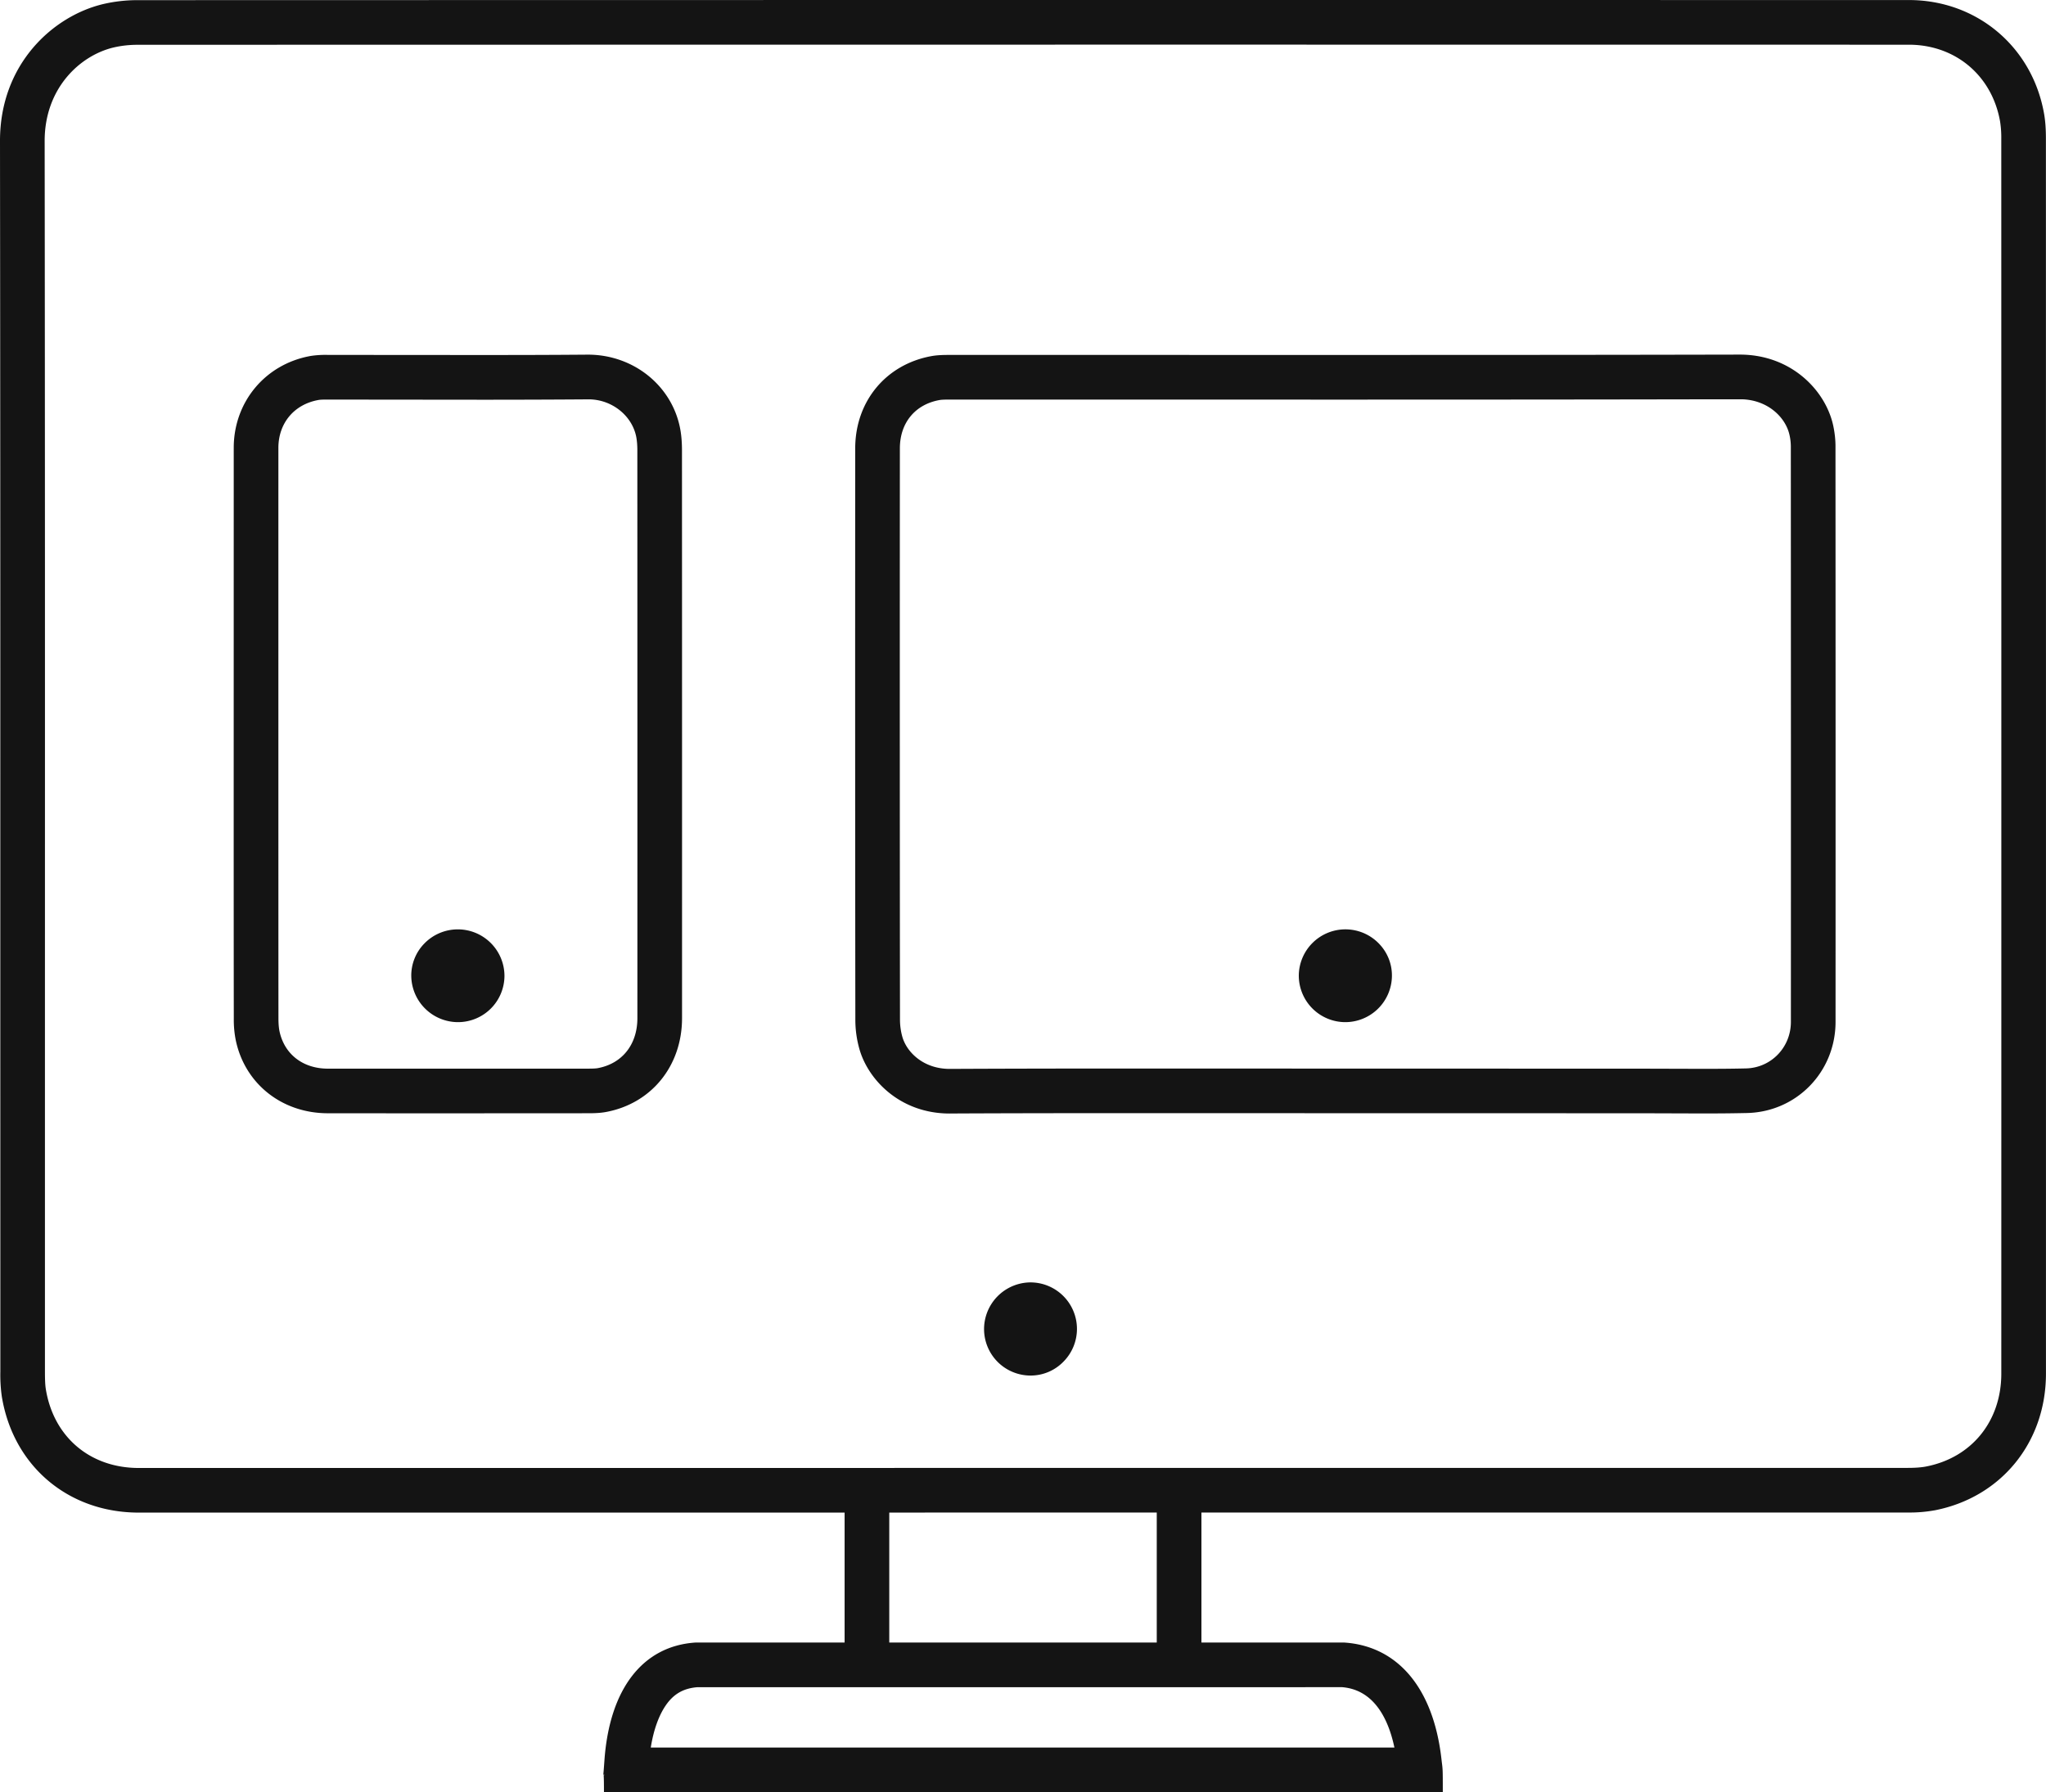 <svg xmlns="http://www.w3.org/2000/svg" width="94.293" height="82.61" viewBox="0 0 94.293 82.61"><path fill="#141414" d="M41.366 18.204h41.271v.199H41.366zM12.729 49.261h16.747v.199H12.729zM12.729 18.208h16.747v.199H12.729zM27.904 81.809a.41.41 0 0 0-.005.051l.005-.051z"></path><path fill="#141414" d="M27.834 82.61v-.1c0-.571-.013-.672-.016-.689l.06-.013-.073-.01c.008-.077.023-.257.05-.637.23-3.309 1.764-5.295 4.209-5.45l29.865-.001c2.477.154 4.111 2.086 4.494 5.299l.026.22c.042.327.045.354.045 1.281v.1h-38.66zm36.43-2.058c-.258-1.228-.886-2.656-2.405-2.783l-29.723.001c-.646.053-1.1.316-1.464.854-.32.473-.555 1.138-.68 1.928h34.272zM6.395 69.722c-3.255 0-5.793-2.154-6.313-5.361a7.1 7.1 0 0 1-.066-1.139L.014 45.366C.015 32.411.016 19.457 0 6.503-.005 2.928 2.472.721 4.774.183A6.925 6.925 0 0 1 6.325.007C23.769.002 41.21 0 58.653 0l29.319.002c3.138 0 5.702 2.163 6.236 5.262.056.326.081.688.081 1.139.004 18.971.004 37.941.002 56.912 0 3.164-2.055 5.695-5.113 6.299a6.527 6.527 0 0 1-1.267.104l-81.516.004zM58.653 2.058c-17.443 0-34.883.002-52.327.007-.367 0-.742.042-1.084.122-1.535.359-3.187 1.862-3.184 4.314.017 13.264.015 26.749.013 39.791v16.929c.001.283.004.58.041.812.359 2.206 2.04 3.632 4.282 3.632l81.518-.004c.362 0 .638-.021.867-.066 2.098-.414 3.454-2.094 3.454-4.279.003-18.971.002-37.941-.001-56.911a4.806 4.806 0 0 0-.053-.792c-.366-2.124-2.058-3.552-4.207-3.552l-29.319-.003z"></path><path fill="#141414" d="M38.925 68.261h2.058v8.607h-2.058zM53.311 68.261h2.059v8.607h-2.059z"></path><path fill-rule="evenodd" clip-rule="evenodd" fill="#141414" d="M47.492 63.405a2.144 2.144 0 0 1-2.14-2.123 2.155 2.155 0 0 1 2.123-2.171A2.144 2.144 0 0 1 49 62.776a2.108 2.108 0 0 1-1.508.629zM62.008 47.115a2.147 2.147 0 0 1-2.151-2.137 2.148 2.148 0 0 1 3.678-1.5c.402.407.62.943.614 1.511a2.152 2.152 0 0 1-2.136 2.126h-.005zM21.111 47.115a2.157 2.157 0 0 1-2.157-2.12 2.11 2.11 0 0 1 .61-1.512 2.15 2.15 0 0 1 3.685 1.49 2.142 2.142 0 0 1-2.121 2.142h-.017z"></path><g><path fill="#141414" d="M43.768 51.327c-2.27 0-3.746-1.533-4.157-2.959a4.93 4.93 0 0 1-.191-1.356c-.011-8.782-.011-17.563-.006-26.346.001-2.166 1.417-3.875 3.523-4.253.297-.053.608-.053.884-.053l18.038.001c6.108 0 12.216-.002 18.323-.016 2.367 0 3.954 1.647 4.305 3.275.069.326.104.644.104.945.005 8.846.006 17.692.003 26.538-.001 2.306-1.796 4.151-4.086 4.201-.675.015-1.349.02-2.024.02l-2.775-.009-24.021-.005c-2.632 0-5.264.003-7.897.016h-.023zm.015-32.909c-.169 0-.368.001-.484.022-1.127.201-1.827 1.054-1.827 2.227-.006 9.648-.004 18.265.005 26.343.001.265.041.545.111.788.205.709.975 1.472 2.18 1.472 2.327-.011 4.84-.017 7.92-.017l24.021.006 2.775.008c.771 0 1.399-.005 1.979-.019 1.161-.026 2.072-.968 2.073-2.144.003-8.797.001-17.726-.003-26.537a2.46 2.46 0 0 0-.06-.513c-.177-.82-1.018-1.651-2.28-1.651-6.528.014-12.932.017-18.335.017l-18.075-.002z"></path></g><g><path fill="#141414" d="M15.106 51.315c-2.105-.003-3.808-1.347-4.236-3.346a4.775 4.775 0 0 1-.095-1.012c-.005-3.505-.005-7.01-.005-10.515l.002-15.799c.001-2.126 1.462-3.868 3.553-4.237a4.55 4.55 0 0 1 .788-.047l7.002.005c1.659 0 3.318-.003 4.979-.017 2.108 0 3.882 1.438 4.254 3.42.055.293.081.613.082.979.004 8.729.004 17.457.003 26.187-.001 2.205-1.417 3.944-3.525 4.327-.28.05-.57.054-.819.054l-7.128.004-4.855-.003zm-.02-32.897c-.136 0-.311.001-.402.018-1.125.198-1.853 1.065-1.854 2.21 0 0-.001 23.288.003 26.311.001.238.018.435.049.582.228 1.059 1.081 1.718 2.227 1.72l4.852.003 7.148-.004c.121 0 .317-.001.432-.021 1.131-.206 1.834-1.089 1.834-2.303.002-9.707.001-18.272-.002-26.185 0-.231-.018-.434-.048-.6-.188-.992-1.131-1.741-2.195-1.741a659.85 659.85 0 0 1-5.014.017l-7.001-.007h-.029z"></path></g></svg>